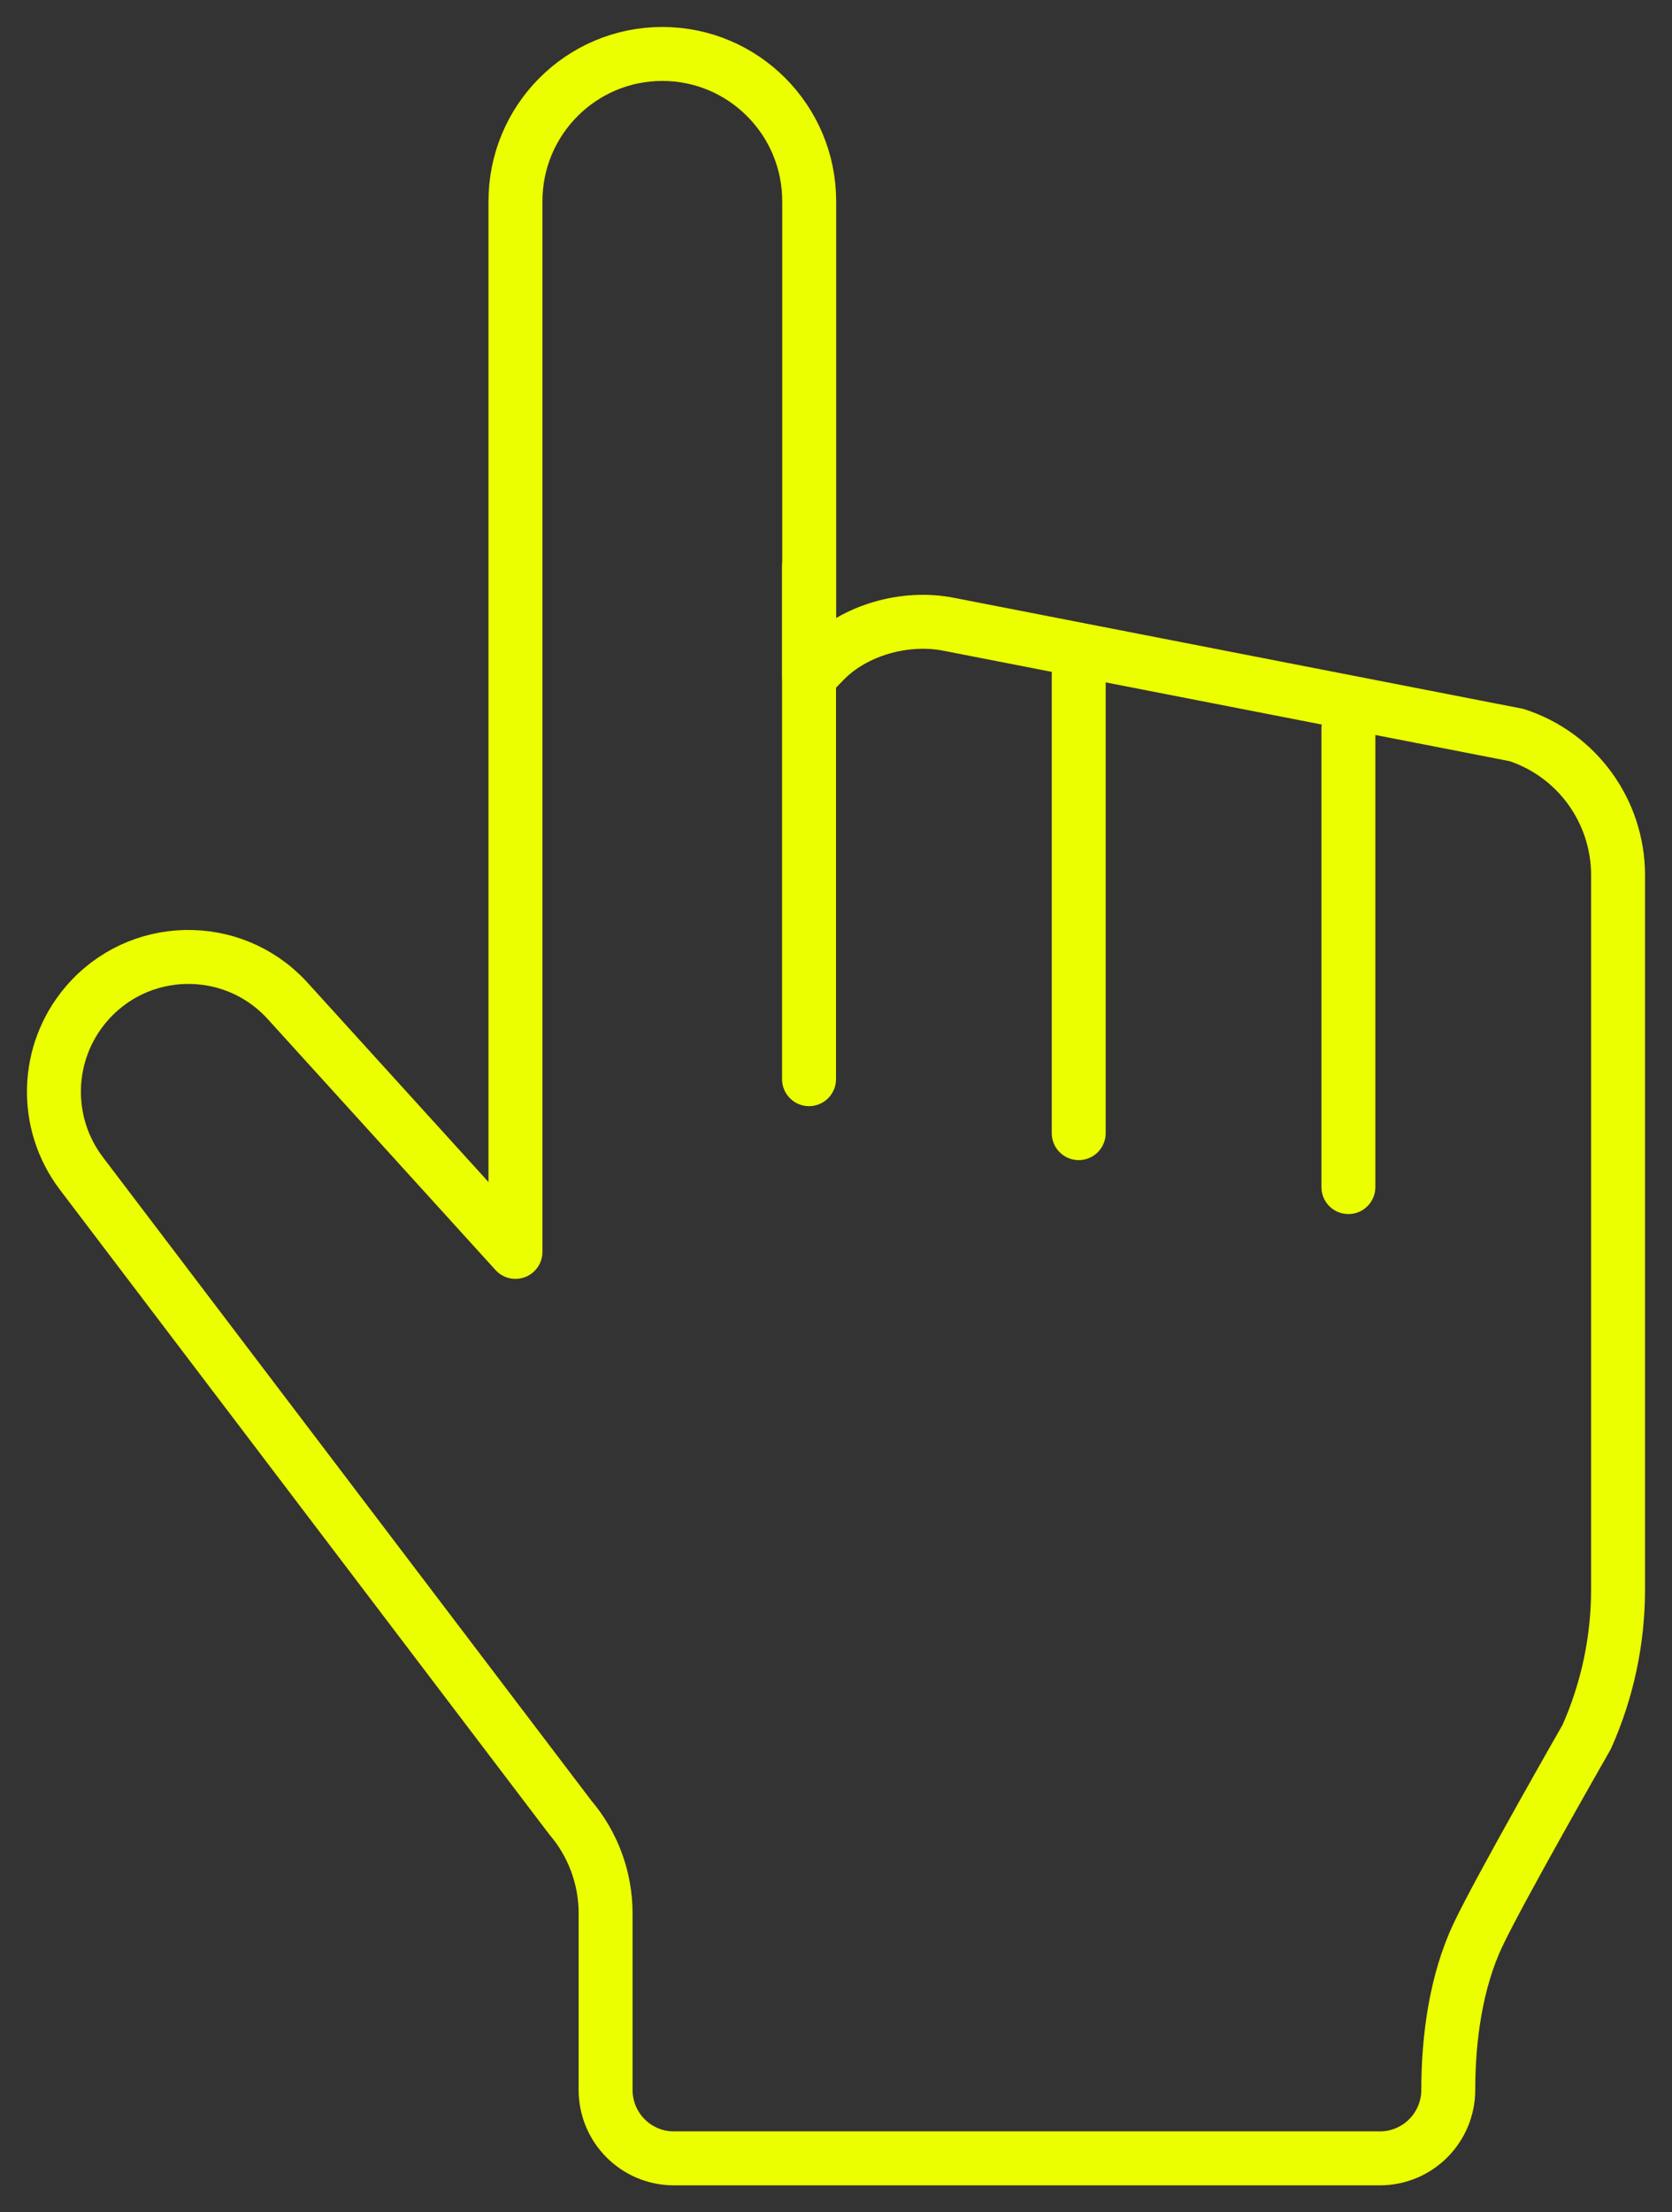 <?xml version="1.0" encoding="UTF-8"?>
<svg width="31px" height="41px" viewBox="0 0 31 41" version="1.1" xmlns="http://www.w3.org/2000/svg" xmlns:xlink="http://www.w3.org/1999/xlink">
    <rect x="0" y="0" width="31" height="41" fill="#333333" stroke="none"/>
    <!-- Generator: Sketch 49.3 (51167) - http://www.bohemiancoding.com/sketch -->
    <title>Shape</title>
    <desc>Created with Sketch.</desc>
    <defs></defs>
    <g id="Page-1" stroke="none" stroke-width="1" fill="none" fill-rule="evenodd" stroke-linecap="round" stroke-linejoin="round">
        <g id="Artboard" transform="translate(-171, -706)" stroke="#ECFF00">
            <g id="finger-icon" transform="translate(172, 707)">
                <g id="Shape">
                    <path d="M27.117,12.622 L16.582,10.568 C15.785,10.413 14.845,10.671 14.28,11.254 L14.003,11.54 L14.003,2.73 C14.003,1.222 12.783,0 11.28,0 C9.776,0 8.557,1.222 8.557,2.73 L8.557,22.201 L4.312,17.526 C3.296,16.437 1.56,16.478 0.596,17.612 C-0.165,18.506 -0.201,19.811 0.509,20.747 L9.572,32.681 C9.995,33.176 10.228,33.806 10.228,34.458 L10.228,37.73 C10.228,38.432 10.794,39 11.493,39 L24.585,39 C25.285,39 25.852,38.431 25.852,37.73 C25.852,36.776 25.994,35.716 26.41,34.844 C26.826,33.971 28.418,31.191 28.418,31.191 C28.802,30.33 29,29.399 29,28.455 L29,15.218 C28.999,14.035 28.239,12.987 27.117,12.622 Z"></path>
                    <path d="M14,9.5 L14,19"></path>
                    <path d="M19,11.5 L19,20"></path>
                    <path d="M24,12.5 L24,21"></path>
                </g>
            </g>
        </g>
    </g>
</svg>